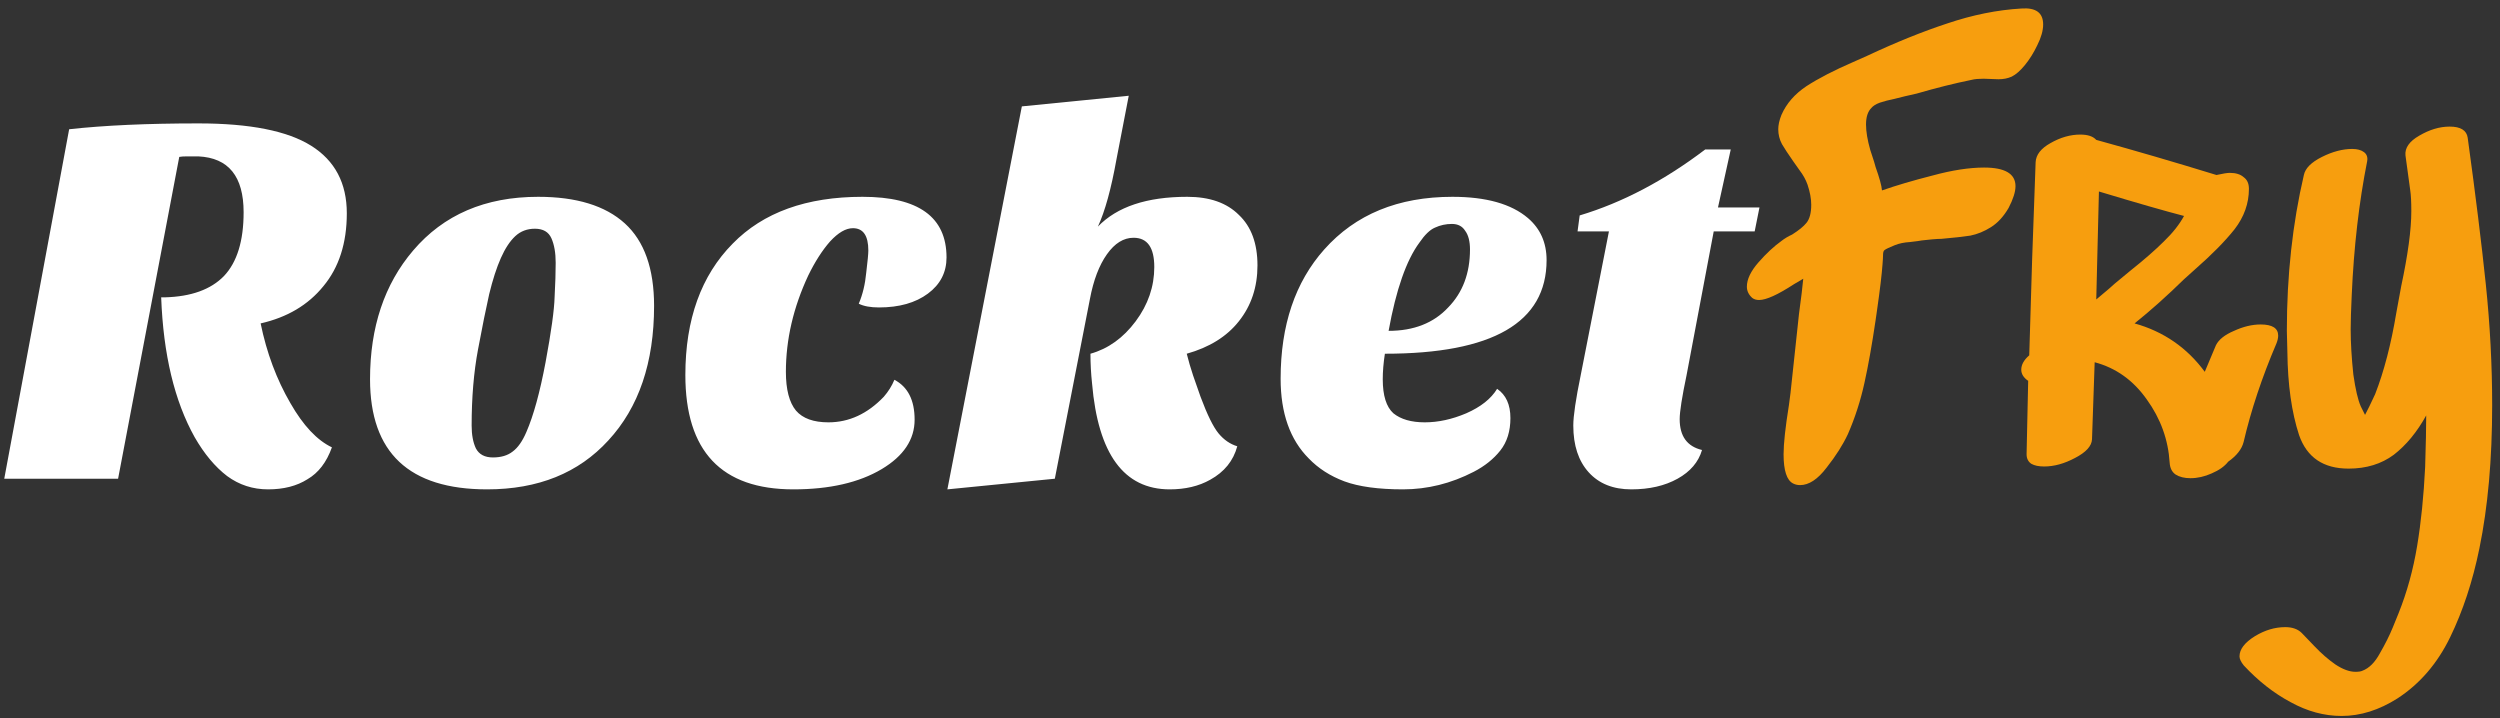 <svg width="188" height="54" viewBox="0 0 188 54" fill="none" xmlns="http://www.w3.org/2000/svg">
<rect x="0" y="0" width="188" height="54" fill="#333333" stroke="none"/>
<path d="M0.32 36L5.2 9.72C7.84 9.427 11.08 9.28 14.92 9.28C18.787 9.28 21.613 9.84 23.4 10.96C25.187 12.08 26.08 13.773 26.08 16.04C26.08 18.28 25.493 20.107 24.32 21.52C23.173 22.933 21.6 23.867 19.6 24.32C20.053 26.533 20.8 28.533 21.84 30.32C22.8 32 23.84 33.107 24.96 33.64C24.56 34.76 23.947 35.56 23.12 36.04C22.32 36.547 21.333 36.8 20.16 36.8C19.013 36.8 17.987 36.467 17.08 35.8C16.173 35.107 15.36 34.133 14.64 32.88C13.12 30.16 12.28 26.653 12.12 22.36H12.4C14.373 22.307 15.853 21.773 16.84 20.76C17.827 19.72 18.32 18.12 18.32 15.96C18.32 13.267 17.187 11.867 14.92 11.76H14.04C13.8 11.76 13.613 11.773 13.48 11.8L8.88 36H0.32ZM36.627 36.8C30.76 36.8 27.827 34.04 27.827 28.52C27.827 24.6 28.907 21.373 31.067 18.84C33.36 16.147 36.493 14.8 40.467 14.8C43.347 14.8 45.52 15.467 46.987 16.8C48.453 18.133 49.187 20.2 49.187 23C49.187 27.267 48.04 30.64 45.747 33.12C43.507 35.573 40.467 36.8 36.627 36.8ZM37.667 19.4C37.347 20.12 37.053 21.027 36.787 22.12C36.547 23.187 36.267 24.573 35.947 26.28C35.627 27.987 35.467 29.893 35.467 32C35.467 32.693 35.573 33.267 35.787 33.72C36.027 34.173 36.453 34.4 37.067 34.4C37.68 34.4 38.173 34.253 38.547 33.96C38.947 33.667 39.293 33.173 39.587 32.48C40.12 31.253 40.6 29.507 41.027 27.24C41.453 24.947 41.68 23.307 41.707 22.32C41.76 21.333 41.787 20.48 41.787 19.76C41.787 19.013 41.68 18.4 41.467 17.92C41.253 17.44 40.84 17.2 40.227 17.2C39.64 17.2 39.147 17.387 38.747 17.76C38.347 18.133 37.987 18.68 37.667 19.4ZM71.179 19.36C71.179 20.48 70.713 21.387 69.779 22.08C68.846 22.773 67.619 23.12 66.099 23.12C65.459 23.12 64.953 23.027 64.579 22.84C64.873 22.147 65.059 21.373 65.139 20.52C65.246 19.64 65.299 19.08 65.299 18.84C65.299 17.72 64.913 17.16 64.139 17.16C63.606 17.16 63.033 17.493 62.419 18.16C61.833 18.827 61.286 19.68 60.779 20.72C59.659 23.12 59.099 25.533 59.099 27.96C59.099 29.293 59.353 30.267 59.859 30.88C60.366 31.467 61.179 31.76 62.299 31.76C63.846 31.76 65.233 31.12 66.459 29.84C66.806 29.44 67.073 29.013 67.259 28.56C68.273 29.093 68.779 30.093 68.779 31.56C68.779 33.053 67.953 34.293 66.299 35.28C64.593 36.293 62.379 36.8 59.659 36.8C54.246 36.8 51.539 33.933 51.539 28.2C51.539 24.013 52.726 20.72 55.099 18.32C57.393 15.973 60.646 14.8 64.859 14.8C69.073 14.8 71.179 16.32 71.179 19.36ZM82.562 17.04C84.002 15.547 86.243 14.8 89.282 14.8C90.963 14.8 92.256 15.253 93.162 16.16C94.096 17.04 94.562 18.307 94.562 19.96C94.562 21.587 94.096 22.987 93.162 24.16C92.256 25.307 90.949 26.12 89.243 26.6C89.376 27.133 89.536 27.68 89.722 28.24L90.282 29.84C90.789 31.2 91.243 32.12 91.642 32.6C92.043 33.08 92.509 33.4 93.043 33.56C92.749 34.653 92.069 35.493 91.002 36.08C90.149 36.56 89.136 36.8 87.963 36.8C84.522 36.8 82.576 34.147 82.123 28.84C82.043 28.093 82.002 27.347 82.002 26.6C83.336 26.227 84.469 25.413 85.403 24.16C86.336 22.907 86.802 21.547 86.802 20.08C86.802 18.613 86.282 17.88 85.243 17.88C84.496 17.88 83.829 18.293 83.243 19.12C82.656 19.947 82.229 21.067 81.963 22.48L79.323 36L71.243 36.8L76.843 8L84.882 7.2L83.963 11.96C83.562 14.2 83.096 15.893 82.562 17.04ZM112.583 29.24C113.25 29.693 113.583 30.427 113.583 31.44C113.583 32.427 113.33 33.24 112.823 33.88C112.316 34.52 111.65 35.053 110.823 35.48C109.116 36.36 107.343 36.8 105.503 36.8C103.663 36.8 102.196 36.6 101.103 36.2C100.036 35.8 99.143 35.227 98.423 34.48C97.01 33.067 96.303 31.067 96.303 28.48C96.303 24.453 97.397 21.213 99.583 18.76C101.93 16.12 105.143 14.8 109.223 14.8C111.756 14.8 113.65 15.333 114.903 16.4C115.836 17.2 116.303 18.253 116.303 19.56C116.303 24.253 112.25 26.6 104.143 26.6C104.036 27.293 103.983 27.933 103.983 28.52C103.983 29.747 104.25 30.6 104.783 31.08C105.343 31.533 106.13 31.76 107.143 31.76C108.156 31.76 109.196 31.533 110.263 31.08C111.356 30.6 112.13 29.987 112.583 29.24ZM104.423 24.88C106.316 24.88 107.81 24.293 108.903 23.12C109.996 22 110.543 20.547 110.543 18.76C110.543 18.147 110.423 17.68 110.183 17.36C109.97 17.013 109.636 16.84 109.183 16.84C108.73 16.84 108.303 16.933 107.903 17.12C107.53 17.28 107.143 17.653 106.743 18.24C105.756 19.573 104.983 21.787 104.423 24.88ZM118.312 32C118.312 31.28 118.499 30.013 118.872 28.2L120.992 17.4H118.632L118.792 16.2C121.992 15.24 125.139 13.587 128.232 11.24H130.152L129.192 15.6H132.312L131.952 17.4H128.872L126.832 28.2C126.486 29.853 126.312 30.96 126.312 31.52C126.312 32.8 126.872 33.573 127.992 33.84C127.726 34.747 127.112 35.467 126.152 36C125.192 36.533 124.032 36.8 122.672 36.8C121.312 36.8 120.246 36.373 119.472 35.52C118.699 34.667 118.312 33.493 118.312 32Z" fill="white"/>
<path d="M152.005 0.64C153.099 0.56 153.645 0.96 153.645 1.84C153.645 2.293 153.499 2.813 153.205 3.4C152.939 3.96 152.632 4.453 152.285 4.88C151.939 5.307 151.605 5.6 151.285 5.76C150.992 5.893 150.659 5.96 150.285 5.96L149.165 5.92C148.792 5.92 148.499 5.947 148.285 6C146.979 6.267 145.592 6.613 144.125 7.04C144.099 7.04 143.805 7.107 143.245 7.24C143.139 7.267 142.872 7.333 142.445 7.44C142.045 7.52 141.685 7.613 141.365 7.72C141.072 7.827 140.859 7.96 140.725 8.12C140.459 8.387 140.325 8.8 140.325 9.36C140.325 9.893 140.432 10.533 140.645 11.28C140.885 12 141.019 12.427 141.045 12.56C141.339 13.387 141.499 13.973 141.525 14.32C142.592 13.947 143.859 13.573 145.325 13.2C146.792 12.8 148.085 12.6 149.205 12.6C150.779 12.6 151.565 13.067 151.565 14C151.565 14.427 151.392 14.973 151.045 15.64C150.672 16.28 150.232 16.76 149.725 17.08C149.219 17.4 148.699 17.613 148.165 17.72C147.632 17.8 146.912 17.88 146.005 17.96C145.845 17.96 145.605 17.973 145.285 18C144.992 18.027 144.739 18.053 144.525 18.08C144.392 18.107 144.099 18.147 143.645 18.2C143.192 18.227 142.805 18.307 142.485 18.44C142.085 18.6 141.832 18.72 141.725 18.8C141.645 18.853 141.605 18.973 141.605 19.16C141.605 19.32 141.592 19.56 141.565 19.88C141.512 20.627 141.379 21.747 141.165 23.24L141.045 24.08C140.779 25.893 140.499 27.467 140.205 28.8C139.912 30.133 139.499 31.413 138.965 32.64C138.592 33.44 138.059 34.28 137.365 35.16C136.699 36.04 136.032 36.48 135.365 36.48C135.179 36.48 135.005 36.44 134.845 36.36C134.365 36.12 134.125 35.387 134.125 34.16C134.125 33.36 134.259 32.133 134.525 30.48L134.645 29.56L135.285 23.6C135.445 22.427 135.552 21.547 135.605 20.96L134.925 21.36C133.699 22.16 132.819 22.56 132.285 22.56C132.072 22.56 131.899 22.507 131.765 22.4C131.499 22.16 131.365 21.88 131.365 21.56C131.365 21 131.659 20.387 132.245 19.72C132.832 19.053 133.405 18.52 133.965 18.12C134.205 17.933 134.472 17.773 134.765 17.64C135.272 17.32 135.632 17.027 135.845 16.76C136.085 16.467 136.205 16.013 136.205 15.4C136.205 14.947 136.112 14.44 135.925 13.88C135.792 13.507 135.592 13.147 135.325 12.8C135.059 12.427 134.899 12.2 134.845 12.12C134.472 11.587 134.192 11.16 134.005 10.84C133.819 10.493 133.725 10.12 133.725 9.72C133.725 9.4 133.805 9.04 133.965 8.64C134.339 7.787 134.965 7.067 135.845 6.48C136.752 5.893 137.912 5.293 139.325 4.68L140.405 4.2C142.565 3.187 144.579 2.373 146.445 1.76C148.339 1.12 150.192 0.747 152.005 0.64ZM160.199 20.36C161.239 19.533 162.079 18.8 162.719 18.16C163.385 17.52 163.892 16.88 164.239 16.24C162.799 15.867 160.665 15.253 157.839 14.4L157.639 22.52C158.439 21.853 158.905 21.453 159.039 21.32L160.199 20.36ZM166.639 25.96C166.852 25.533 167.305 25.173 167.999 24.88C168.692 24.56 169.359 24.4 169.999 24.4C170.879 24.4 171.319 24.68 171.319 25.24C171.319 25.4 171.279 25.587 171.199 25.8C170.105 28.36 169.279 30.84 168.719 33.24C168.585 33.773 168.199 34.267 167.559 34.72C167.292 35.067 166.879 35.36 166.319 35.6C165.785 35.84 165.252 35.96 164.719 35.96C164.265 35.96 163.892 35.867 163.599 35.68C163.332 35.493 163.185 35.2 163.159 34.8C163.052 33.067 162.479 31.48 161.439 30.04C160.425 28.6 159.119 27.667 157.519 27.24L157.319 33.04C157.292 33.547 156.865 34.013 156.039 34.44C155.239 34.867 154.465 35.08 153.719 35.08C153.319 35.08 152.999 35.013 152.759 34.88C152.519 34.72 152.399 34.48 152.399 34.16L152.519 28.64C152.172 28.4 151.999 28.12 151.999 27.8C151.999 27.427 152.199 27.067 152.599 26.72C152.732 21.867 152.892 17.027 153.079 12.2C153.105 11.64 153.479 11.16 154.199 10.76C154.945 10.333 155.692 10.12 156.439 10.12C156.999 10.12 157.399 10.253 157.639 10.52C160.545 11.32 163.559 12.2 166.679 13.16C167.159 13.053 167.492 13 167.679 13C168.132 13 168.479 13.107 168.719 13.32C168.985 13.507 169.119 13.8 169.119 14.2C169.119 15.293 168.759 16.307 168.039 17.24C167.319 18.147 166.319 19.16 165.039 20.28L164.239 21C162.959 22.253 161.719 23.36 160.519 24.32C162.705 24.933 164.465 26.147 165.799 27.96C165.905 27.693 166.185 27.027 166.639 25.96ZM180.891 11.68C180.838 11.12 181.184 10.627 181.931 10.2C182.704 9.747 183.464 9.52 184.211 9.52C185.038 9.52 185.491 9.8 185.571 10.36C186.158 14.627 186.611 18.293 186.931 21.36C187.251 24.427 187.411 27.467 187.411 30.48C187.411 34.533 187.091 38.12 186.451 41.24C185.944 43.72 185.211 45.947 184.251 47.92C183.291 49.893 181.971 51.427 180.291 52.52C178.904 53.4 177.504 53.84 176.091 53.84C174.784 53.84 173.504 53.493 172.251 52.8C170.998 52.133 169.824 51.213 168.731 50.04C168.518 49.773 168.411 49.547 168.411 49.36C168.411 48.827 168.798 48.32 169.571 47.84C170.318 47.387 171.078 47.16 171.851 47.16C172.384 47.16 172.798 47.307 173.091 47.6C173.224 47.733 173.544 48.067 174.051 48.6C174.558 49.133 175.078 49.587 175.611 49.96C176.171 50.333 176.678 50.52 177.131 50.52C177.371 50.52 177.544 50.493 177.651 50.44C178.158 50.253 178.598 49.813 178.971 49.12C179.371 48.427 179.691 47.787 179.931 47.2C180.171 46.613 180.318 46.253 180.371 46.12C181.011 44.52 181.478 42.827 181.771 41.04C182.064 39.28 182.264 37.307 182.371 35.12C182.424 33.413 182.451 32.12 182.451 31.24C181.758 32.493 180.944 33.48 180.011 34.2C179.078 34.893 177.944 35.24 176.611 35.24C174.718 35.24 173.478 34.4 172.891 32.72C172.331 31.013 172.038 28.933 172.011 26.48L171.971 24.88C171.971 20.72 172.398 16.813 173.251 13.16C173.358 12.653 173.811 12.2 174.611 11.8C175.411 11.4 176.171 11.2 176.891 11.2C177.264 11.2 177.558 11.28 177.771 11.44C177.984 11.6 178.064 11.827 178.011 12.12C177.398 15.213 177.011 18.56 176.851 22.16C176.798 23.28 176.771 24.147 176.771 24.76C176.771 25.773 176.838 26.907 176.971 28.16C177.131 29.28 177.318 30.08 177.531 30.56L177.851 31.2C178.038 30.853 178.291 30.333 178.611 29.64C179.278 27.933 179.811 25.88 180.211 23.48L180.571 21.52C181.078 19.147 181.331 17.267 181.331 15.88C181.331 15.187 181.304 14.667 181.251 14.32L180.891 11.68Z" fill="#F79E0E"/>
</svg>
